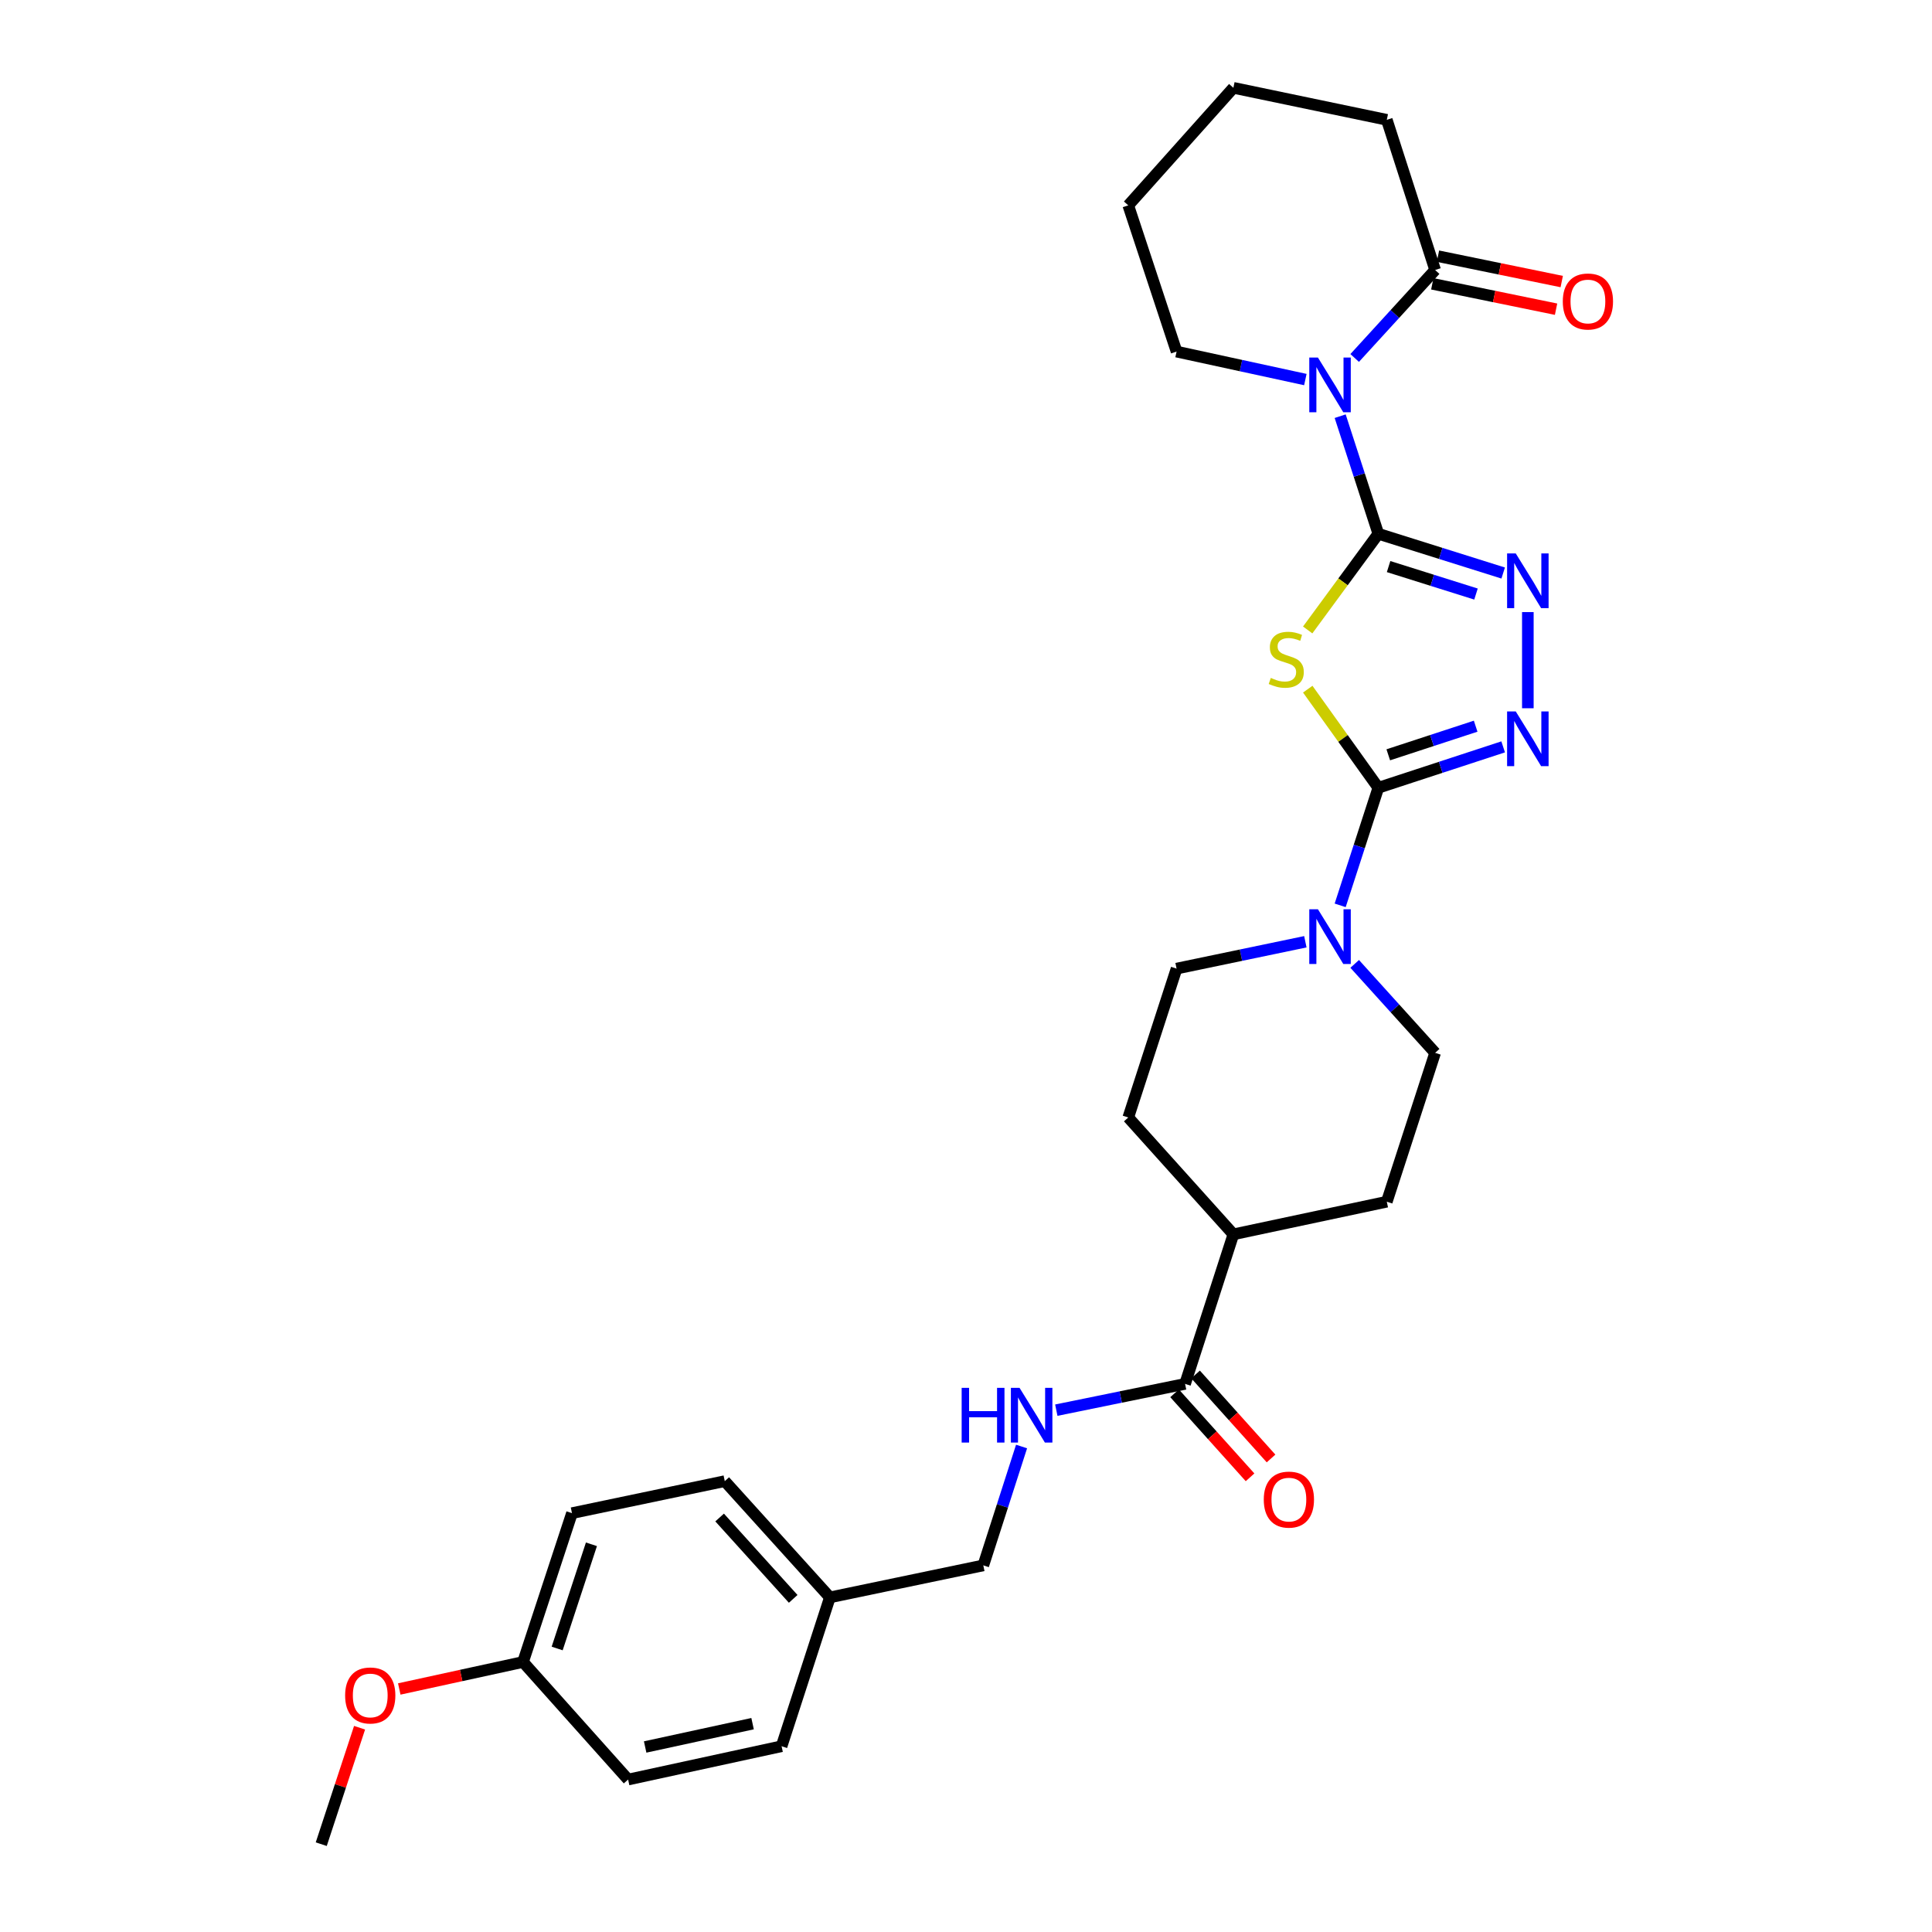 <?xml version='1.0' encoding='iso-8859-1'?>
<svg version='1.1' baseProfile='full'
              xmlns='http://www.w3.org/2000/svg'
                      xmlns:rdkit='http://www.rdkit.org/xml'
                      xmlns:xlink='http://www.w3.org/1999/xlink'
                  xml:space='preserve'
width='1000px' height='1000px' viewBox='0 0 1000 1000'>
<!-- END OF HEADER -->
<rect style='opacity:1.0;fill:#FFFFFF;stroke:none' width='1000' height='1000' x='0' y='0'> </rect>
<path class='bond-0' d='M 713.418,276.284 L 695.137,301.175' style='fill:none;fill-rule:evenodd;stroke:#000000;stroke-width:6px;stroke-linecap:butt;stroke-linejoin:miter;stroke-opacity:1' />
<path class='bond-0' d='M 695.137,301.175 L 676.856,326.065' style='fill:none;fill-rule:evenodd;stroke:#CCCC00;stroke-width:6px;stroke-linecap:butt;stroke-linejoin:miter;stroke-opacity:1' />
<path class='bond-2' d='M 713.418,276.284 L 703.544,245.851' style='fill:none;fill-rule:evenodd;stroke:#000000;stroke-width:6px;stroke-linecap:butt;stroke-linejoin:miter;stroke-opacity:1' />
<path class='bond-2' d='M 703.544,245.851 L 693.67,215.418' style='fill:none;fill-rule:evenodd;stroke:#0000FF;stroke-width:6px;stroke-linecap:butt;stroke-linejoin:miter;stroke-opacity:1' />
<path class='bond-3' d='M 713.418,276.284 L 745.73,286.441' style='fill:none;fill-rule:evenodd;stroke:#000000;stroke-width:6px;stroke-linecap:butt;stroke-linejoin:miter;stroke-opacity:1' />
<path class='bond-3' d='M 745.73,286.441 L 778.042,296.597' style='fill:none;fill-rule:evenodd;stroke:#0000FF;stroke-width:6px;stroke-linecap:butt;stroke-linejoin:miter;stroke-opacity:1' />
<path class='bond-3' d='M 718.734,293.26 L 741.352,300.37' style='fill:none;fill-rule:evenodd;stroke:#000000;stroke-width:6px;stroke-linecap:butt;stroke-linejoin:miter;stroke-opacity:1' />
<path class='bond-3' d='M 741.352,300.37 L 763.971,307.479' style='fill:none;fill-rule:evenodd;stroke:#0000FF;stroke-width:6px;stroke-linecap:butt;stroke-linejoin:miter;stroke-opacity:1' />
<path class='bond-1' d='M 676.89,356.712 L 695.154,382.226' style='fill:none;fill-rule:evenodd;stroke:#CCCC00;stroke-width:6px;stroke-linecap:butt;stroke-linejoin:miter;stroke-opacity:1' />
<path class='bond-1' d='M 695.154,382.226 L 713.418,407.74' style='fill:none;fill-rule:evenodd;stroke:#000000;stroke-width:6px;stroke-linecap:butt;stroke-linejoin:miter;stroke-opacity:1' />
<path class='bond-5' d='M 713.418,407.74 L 703.544,438.173' style='fill:none;fill-rule:evenodd;stroke:#000000;stroke-width:6px;stroke-linecap:butt;stroke-linejoin:miter;stroke-opacity:1' />
<path class='bond-5' d='M 703.544,438.173 L 693.67,468.606' style='fill:none;fill-rule:evenodd;stroke:#0000FF;stroke-width:6px;stroke-linecap:butt;stroke-linejoin:miter;stroke-opacity:1' />
<path class='bond-29' d='M 713.418,407.74 L 745.726,397.158' style='fill:none;fill-rule:evenodd;stroke:#000000;stroke-width:6px;stroke-linecap:butt;stroke-linejoin:miter;stroke-opacity:1' />
<path class='bond-29' d='M 745.726,397.158 L 778.035,386.576' style='fill:none;fill-rule:evenodd;stroke:#0000FF;stroke-width:6px;stroke-linecap:butt;stroke-linejoin:miter;stroke-opacity:1' />
<path class='bond-29' d='M 718.566,390.69 L 741.182,383.282' style='fill:none;fill-rule:evenodd;stroke:#000000;stroke-width:6px;stroke-linecap:butt;stroke-linejoin:miter;stroke-opacity:1' />
<path class='bond-29' d='M 741.182,383.282 L 763.797,375.875' style='fill:none;fill-rule:evenodd;stroke:#0000FF;stroke-width:6px;stroke-linecap:butt;stroke-linejoin:miter;stroke-opacity:1' />
<path class='bond-6' d='M 701.174,185.287 L 721.998,162.519' style='fill:none;fill-rule:evenodd;stroke:#0000FF;stroke-width:6px;stroke-linecap:butt;stroke-linejoin:miter;stroke-opacity:1' />
<path class='bond-6' d='M 721.998,162.519 L 742.823,139.751' style='fill:none;fill-rule:evenodd;stroke:#000000;stroke-width:6px;stroke-linecap:butt;stroke-linejoin:miter;stroke-opacity:1' />
<path class='bond-16' d='M 675.647,196.46 L 642.319,189.224' style='fill:none;fill-rule:evenodd;stroke:#0000FF;stroke-width:6px;stroke-linecap:butt;stroke-linejoin:miter;stroke-opacity:1' />
<path class='bond-16' d='M 642.319,189.224 L 608.991,181.988' style='fill:none;fill-rule:evenodd;stroke:#000000;stroke-width:6px;stroke-linecap:butt;stroke-linejoin:miter;stroke-opacity:1' />
<path class='bond-4' d='M 790.81,316.815 L 790.81,366.592' style='fill:none;fill-rule:evenodd;stroke:#0000FF;stroke-width:6px;stroke-linecap:butt;stroke-linejoin:miter;stroke-opacity:1' />
<path class='bond-10' d='M 701.186,498.908 L 722.005,521.927' style='fill:none;fill-rule:evenodd;stroke:#0000FF;stroke-width:6px;stroke-linecap:butt;stroke-linejoin:miter;stroke-opacity:1' />
<path class='bond-10' d='M 722.005,521.927 L 742.823,544.946' style='fill:none;fill-rule:evenodd;stroke:#000000;stroke-width:6px;stroke-linecap:butt;stroke-linejoin:miter;stroke-opacity:1' />
<path class='bond-11' d='M 675.65,487.452 L 642.32,494.399' style='fill:none;fill-rule:evenodd;stroke:#0000FF;stroke-width:6px;stroke-linecap:butt;stroke-linejoin:miter;stroke-opacity:1' />
<path class='bond-11' d='M 642.32,494.399 L 608.991,501.347' style='fill:none;fill-rule:evenodd;stroke:#000000;stroke-width:6px;stroke-linecap:butt;stroke-linejoin:miter;stroke-opacity:1' />
<path class='bond-12' d='M 741.356,146.903 L 773.387,153.47' style='fill:none;fill-rule:evenodd;stroke:#000000;stroke-width:6px;stroke-linecap:butt;stroke-linejoin:miter;stroke-opacity:1' />
<path class='bond-12' d='M 773.387,153.47 L 805.417,160.038' style='fill:none;fill-rule:evenodd;stroke:#FF0000;stroke-width:6px;stroke-linecap:butt;stroke-linejoin:miter;stroke-opacity:1' />
<path class='bond-12' d='M 744.289,132.599 L 776.32,139.167' style='fill:none;fill-rule:evenodd;stroke:#000000;stroke-width:6px;stroke-linecap:butt;stroke-linejoin:miter;stroke-opacity:1' />
<path class='bond-12' d='M 776.32,139.167 L 808.35,145.735' style='fill:none;fill-rule:evenodd;stroke:#FF0000;stroke-width:6px;stroke-linecap:butt;stroke-linejoin:miter;stroke-opacity:1' />
<path class='bond-24' d='M 742.823,139.751 L 717.807,62.018' style='fill:none;fill-rule:evenodd;stroke:#000000;stroke-width:6px;stroke-linecap:butt;stroke-linejoin:miter;stroke-opacity:1' />
<path class='bond-7' d='M 613.395,716.294 L 638.395,638.894' style='fill:none;fill-rule:evenodd;stroke:#000000;stroke-width:6px;stroke-linecap:butt;stroke-linejoin:miter;stroke-opacity:1' />
<path class='bond-8' d='M 613.395,716.294 L 580.068,723.098' style='fill:none;fill-rule:evenodd;stroke:#000000;stroke-width:6px;stroke-linecap:butt;stroke-linejoin:miter;stroke-opacity:1' />
<path class='bond-8' d='M 580.068,723.098 L 546.742,729.902' style='fill:none;fill-rule:evenodd;stroke:#0000FF;stroke-width:6px;stroke-linecap:butt;stroke-linejoin:miter;stroke-opacity:1' />
<path class='bond-13' d='M 607.964,721.172 L 627.495,742.914' style='fill:none;fill-rule:evenodd;stroke:#000000;stroke-width:6px;stroke-linecap:butt;stroke-linejoin:miter;stroke-opacity:1' />
<path class='bond-13' d='M 627.495,742.914 L 647.026,764.657' style='fill:none;fill-rule:evenodd;stroke:#FF0000;stroke-width:6px;stroke-linecap:butt;stroke-linejoin:miter;stroke-opacity:1' />
<path class='bond-13' d='M 618.826,711.415 L 638.357,733.157' style='fill:none;fill-rule:evenodd;stroke:#000000;stroke-width:6px;stroke-linecap:butt;stroke-linejoin:miter;stroke-opacity:1' />
<path class='bond-13' d='M 638.357,733.157 L 657.888,754.9' style='fill:none;fill-rule:evenodd;stroke:#FF0000;stroke-width:6px;stroke-linecap:butt;stroke-linejoin:miter;stroke-opacity:1' />
<path class='bond-17' d='M 528.761,748.71 L 518.86,779.476' style='fill:none;fill-rule:evenodd;stroke:#0000FF;stroke-width:6px;stroke-linecap:butt;stroke-linejoin:miter;stroke-opacity:1' />
<path class='bond-17' d='M 518.86,779.476 L 508.959,810.241' style='fill:none;fill-rule:evenodd;stroke:#000000;stroke-width:6px;stroke-linecap:butt;stroke-linejoin:miter;stroke-opacity:1' />
<path class='bond-9' d='M 638.395,638.894 L 583.991,578.406' style='fill:none;fill-rule:evenodd;stroke:#000000;stroke-width:6px;stroke-linecap:butt;stroke-linejoin:miter;stroke-opacity:1' />
<path class='bond-31' d='M 638.395,638.894 L 717.807,622.005' style='fill:none;fill-rule:evenodd;stroke:#000000;stroke-width:6px;stroke-linecap:butt;stroke-linejoin:miter;stroke-opacity:1' />
<path class='bond-14' d='M 742.823,544.946 L 717.807,622.005' style='fill:none;fill-rule:evenodd;stroke:#000000;stroke-width:6px;stroke-linecap:butt;stroke-linejoin:miter;stroke-opacity:1' />
<path class='bond-15' d='M 608.991,501.347 L 583.991,578.406' style='fill:none;fill-rule:evenodd;stroke:#000000;stroke-width:6px;stroke-linecap:butt;stroke-linejoin:miter;stroke-opacity:1' />
<path class='bond-27' d='M 608.991,181.988 L 583.991,106.299' style='fill:none;fill-rule:evenodd;stroke:#000000;stroke-width:6px;stroke-linecap:butt;stroke-linejoin:miter;stroke-opacity:1' />
<path class='bond-18' d='M 508.959,810.241 L 429.548,826.805' style='fill:none;fill-rule:evenodd;stroke:#000000;stroke-width:6px;stroke-linecap:butt;stroke-linejoin:miter;stroke-opacity:1' />
<path class='bond-20' d='M 429.548,826.805 L 404.548,903.848' style='fill:none;fill-rule:evenodd;stroke:#000000;stroke-width:6px;stroke-linecap:butt;stroke-linejoin:miter;stroke-opacity:1' />
<path class='bond-21' d='M 429.548,826.805 L 375.144,766.642' style='fill:none;fill-rule:evenodd;stroke:#000000;stroke-width:6px;stroke-linecap:butt;stroke-linejoin:miter;stroke-opacity:1' />
<path class='bond-21' d='M 410.557,827.574 L 372.475,785.459' style='fill:none;fill-rule:evenodd;stroke:#000000;stroke-width:6px;stroke-linecap:butt;stroke-linejoin:miter;stroke-opacity:1' />
<path class='bond-19' d='M 270.716,860.249 L 296.056,783.206' style='fill:none;fill-rule:evenodd;stroke:#000000;stroke-width:6px;stroke-linecap:butt;stroke-linejoin:miter;stroke-opacity:1' />
<path class='bond-19' d='M 288.387,853.254 L 306.125,799.324' style='fill:none;fill-rule:evenodd;stroke:#000000;stroke-width:6px;stroke-linecap:butt;stroke-linejoin:miter;stroke-opacity:1' />
<path class='bond-25' d='M 270.716,860.249 L 238.688,867.23' style='fill:none;fill-rule:evenodd;stroke:#000000;stroke-width:6px;stroke-linecap:butt;stroke-linejoin:miter;stroke-opacity:1' />
<path class='bond-25' d='M 238.688,867.23 L 206.66,874.211' style='fill:none;fill-rule:evenodd;stroke:#FF0000;stroke-width:6px;stroke-linecap:butt;stroke-linejoin:miter;stroke-opacity:1' />
<path class='bond-32' d='M 270.716,860.249 L 325.112,921.094' style='fill:none;fill-rule:evenodd;stroke:#000000;stroke-width:6px;stroke-linecap:butt;stroke-linejoin:miter;stroke-opacity:1' />
<path class='bond-23' d='M 404.548,903.848 L 325.112,921.094' style='fill:none;fill-rule:evenodd;stroke:#000000;stroke-width:6px;stroke-linecap:butt;stroke-linejoin:miter;stroke-opacity:1' />
<path class='bond-23' d='M 389.535,892.167 L 333.929,904.238' style='fill:none;fill-rule:evenodd;stroke:#000000;stroke-width:6px;stroke-linecap:butt;stroke-linejoin:miter;stroke-opacity:1' />
<path class='bond-22' d='M 375.144,766.642 L 296.056,783.206' style='fill:none;fill-rule:evenodd;stroke:#000000;stroke-width:6px;stroke-linecap:butt;stroke-linejoin:miter;stroke-opacity:1' />
<path class='bond-30' d='M 717.807,62.018 L 638.395,45.455' style='fill:none;fill-rule:evenodd;stroke:#000000;stroke-width:6px;stroke-linecap:butt;stroke-linejoin:miter;stroke-opacity:1' />
<path class='bond-26' d='M 186.112,894.274 L 176.196,924.41' style='fill:none;fill-rule:evenodd;stroke:#FF0000;stroke-width:6px;stroke-linecap:butt;stroke-linejoin:miter;stroke-opacity:1' />
<path class='bond-26' d='M 176.196,924.41 L 166.28,954.545' style='fill:none;fill-rule:evenodd;stroke:#000000;stroke-width:6px;stroke-linecap:butt;stroke-linejoin:miter;stroke-opacity:1' />
<path class='bond-28' d='M 583.991,106.299 L 638.395,45.455' style='fill:none;fill-rule:evenodd;stroke:#000000;stroke-width:6px;stroke-linecap:butt;stroke-linejoin:miter;stroke-opacity:1' />
<path  class='atom-1' d='M 657.763 350.888
Q 658.083 351.008, 659.403 351.568
Q 660.723 352.128, 662.163 352.488
Q 663.643 352.808, 665.083 352.808
Q 667.763 352.808, 669.323 351.528
Q 670.883 350.208, 670.883 347.928
Q 670.883 346.368, 670.083 345.408
Q 669.323 344.448, 668.123 343.928
Q 666.923 343.408, 664.923 342.808
Q 662.403 342.048, 660.883 341.328
Q 659.403 340.608, 658.323 339.088
Q 657.283 337.568, 657.283 335.008
Q 657.283 331.448, 659.683 329.248
Q 662.123 327.048, 666.923 327.048
Q 670.203 327.048, 673.923 328.608
L 673.003 331.688
Q 669.603 330.288, 667.043 330.288
Q 664.283 330.288, 662.763 331.448
Q 661.243 332.568, 661.283 334.528
Q 661.283 336.048, 662.043 336.968
Q 662.843 337.888, 663.963 338.408
Q 665.123 338.928, 667.043 339.528
Q 669.603 340.328, 671.123 341.128
Q 672.643 341.928, 673.723 343.568
Q 674.843 345.168, 674.843 347.928
Q 674.843 351.848, 672.203 353.968
Q 669.603 356.048, 665.243 356.048
Q 662.723 356.048, 660.803 355.488
Q 658.923 354.968, 656.683 354.048
L 657.763 350.888
' fill='#CCCC00'/>
<path  class='atom-3' d='M 682.159 185.073
L 691.439 200.073
Q 692.359 201.553, 693.839 204.233
Q 695.319 206.913, 695.399 207.073
L 695.399 185.073
L 699.159 185.073
L 699.159 213.393
L 695.279 213.393
L 685.319 196.993
Q 684.159 195.073, 682.919 192.873
Q 681.719 190.673, 681.359 189.993
L 681.359 213.393
L 677.679 213.393
L 677.679 185.073
L 682.159 185.073
' fill='#0000FF'/>
<path  class='atom-4' d='M 784.55 286.451
L 793.83 301.451
Q 794.75 302.931, 796.23 305.611
Q 797.71 308.291, 797.79 308.451
L 797.79 286.451
L 801.55 286.451
L 801.55 314.771
L 797.67 314.771
L 787.71 298.371
Q 786.55 296.451, 785.31 294.251
Q 784.11 292.051, 783.75 291.371
L 783.75 314.771
L 780.07 314.771
L 780.07 286.451
L 784.55 286.451
' fill='#0000FF'/>
<path  class='atom-5' d='M 784.55 368.231
L 793.83 383.231
Q 794.75 384.711, 796.23 387.391
Q 797.71 390.071, 797.79 390.231
L 797.79 368.231
L 801.55 368.231
L 801.55 396.551
L 797.67 396.551
L 787.71 380.151
Q 786.55 378.231, 785.31 376.031
Q 784.11 373.831, 783.75 373.151
L 783.75 396.551
L 780.07 396.551
L 780.07 368.231
L 784.55 368.231
' fill='#0000FF'/>
<path  class='atom-6' d='M 682.159 470.631
L 691.439 485.631
Q 692.359 487.111, 693.839 489.791
Q 695.319 492.471, 695.399 492.631
L 695.399 470.631
L 699.159 470.631
L 699.159 498.951
L 695.279 498.951
L 685.319 482.551
Q 684.159 480.631, 682.919 478.431
Q 681.719 476.231, 681.359 475.551
L 681.359 498.951
L 677.679 498.951
L 677.679 470.631
L 682.159 470.631
' fill='#0000FF'/>
<path  class='atom-9' d='M 497.755 718.349
L 501.595 718.349
L 501.595 730.389
L 516.075 730.389
L 516.075 718.349
L 519.915 718.349
L 519.915 746.669
L 516.075 746.669
L 516.075 733.589
L 501.595 733.589
L 501.595 746.669
L 497.755 746.669
L 497.755 718.349
' fill='#0000FF'/>
<path  class='atom-9' d='M 527.715 718.349
L 536.995 733.349
Q 537.915 734.829, 539.395 737.509
Q 540.875 740.189, 540.955 740.349
L 540.955 718.349
L 544.715 718.349
L 544.715 746.669
L 540.835 746.669
L 530.875 730.269
Q 529.715 728.349, 528.475 726.149
Q 527.275 723.949, 526.915 723.269
L 526.915 746.669
L 523.235 746.669
L 523.235 718.349
L 527.715 718.349
' fill='#0000FF'/>
<path  class='atom-13' d='M 808.902 156.046
Q 808.902 149.246, 812.262 145.446
Q 815.622 141.646, 821.902 141.646
Q 828.182 141.646, 831.542 145.446
Q 834.902 149.246, 834.902 156.046
Q 834.902 162.926, 831.502 166.846
Q 828.102 170.726, 821.902 170.726
Q 815.662 170.726, 812.262 166.846
Q 808.902 162.966, 808.902 156.046
M 821.902 167.526
Q 826.222 167.526, 828.542 164.646
Q 830.902 161.726, 830.902 156.046
Q 830.902 150.486, 828.542 147.686
Q 826.222 144.846, 821.902 144.846
Q 817.582 144.846, 815.222 147.646
Q 812.902 150.446, 812.902 156.046
Q 812.902 161.766, 815.222 164.646
Q 817.582 167.526, 821.902 167.526
' fill='#FF0000'/>
<path  class='atom-14' d='M 654.126 776.188
Q 654.126 769.388, 657.486 765.588
Q 660.846 761.788, 667.126 761.788
Q 673.406 761.788, 676.766 765.588
Q 680.126 769.388, 680.126 776.188
Q 680.126 783.068, 676.726 786.988
Q 673.326 790.868, 667.126 790.868
Q 660.886 790.868, 657.486 786.988
Q 654.126 783.108, 654.126 776.188
M 667.126 787.668
Q 671.446 787.668, 673.766 784.788
Q 676.126 781.868, 676.126 776.188
Q 676.126 770.628, 673.766 767.828
Q 671.446 764.988, 667.126 764.988
Q 662.806 764.988, 660.446 767.788
Q 658.126 770.588, 658.126 776.188
Q 658.126 781.908, 660.446 784.788
Q 662.806 787.668, 667.126 787.668
' fill='#FF0000'/>
<path  class='atom-26' d='M 178.637 877.566
Q 178.637 870.766, 181.997 866.966
Q 185.357 863.166, 191.637 863.166
Q 197.917 863.166, 201.277 866.966
Q 204.637 870.766, 204.637 877.566
Q 204.637 884.446, 201.237 888.366
Q 197.837 892.246, 191.637 892.246
Q 185.397 892.246, 181.997 888.366
Q 178.637 884.486, 178.637 877.566
M 191.637 889.046
Q 195.957 889.046, 198.277 886.166
Q 200.637 883.246, 200.637 877.566
Q 200.637 872.006, 198.277 869.206
Q 195.957 866.366, 191.637 866.366
Q 187.317 866.366, 184.957 869.166
Q 182.637 871.966, 182.637 877.566
Q 182.637 883.286, 184.957 886.166
Q 187.317 889.046, 191.637 889.046
' fill='#FF0000'/>
</svg>
